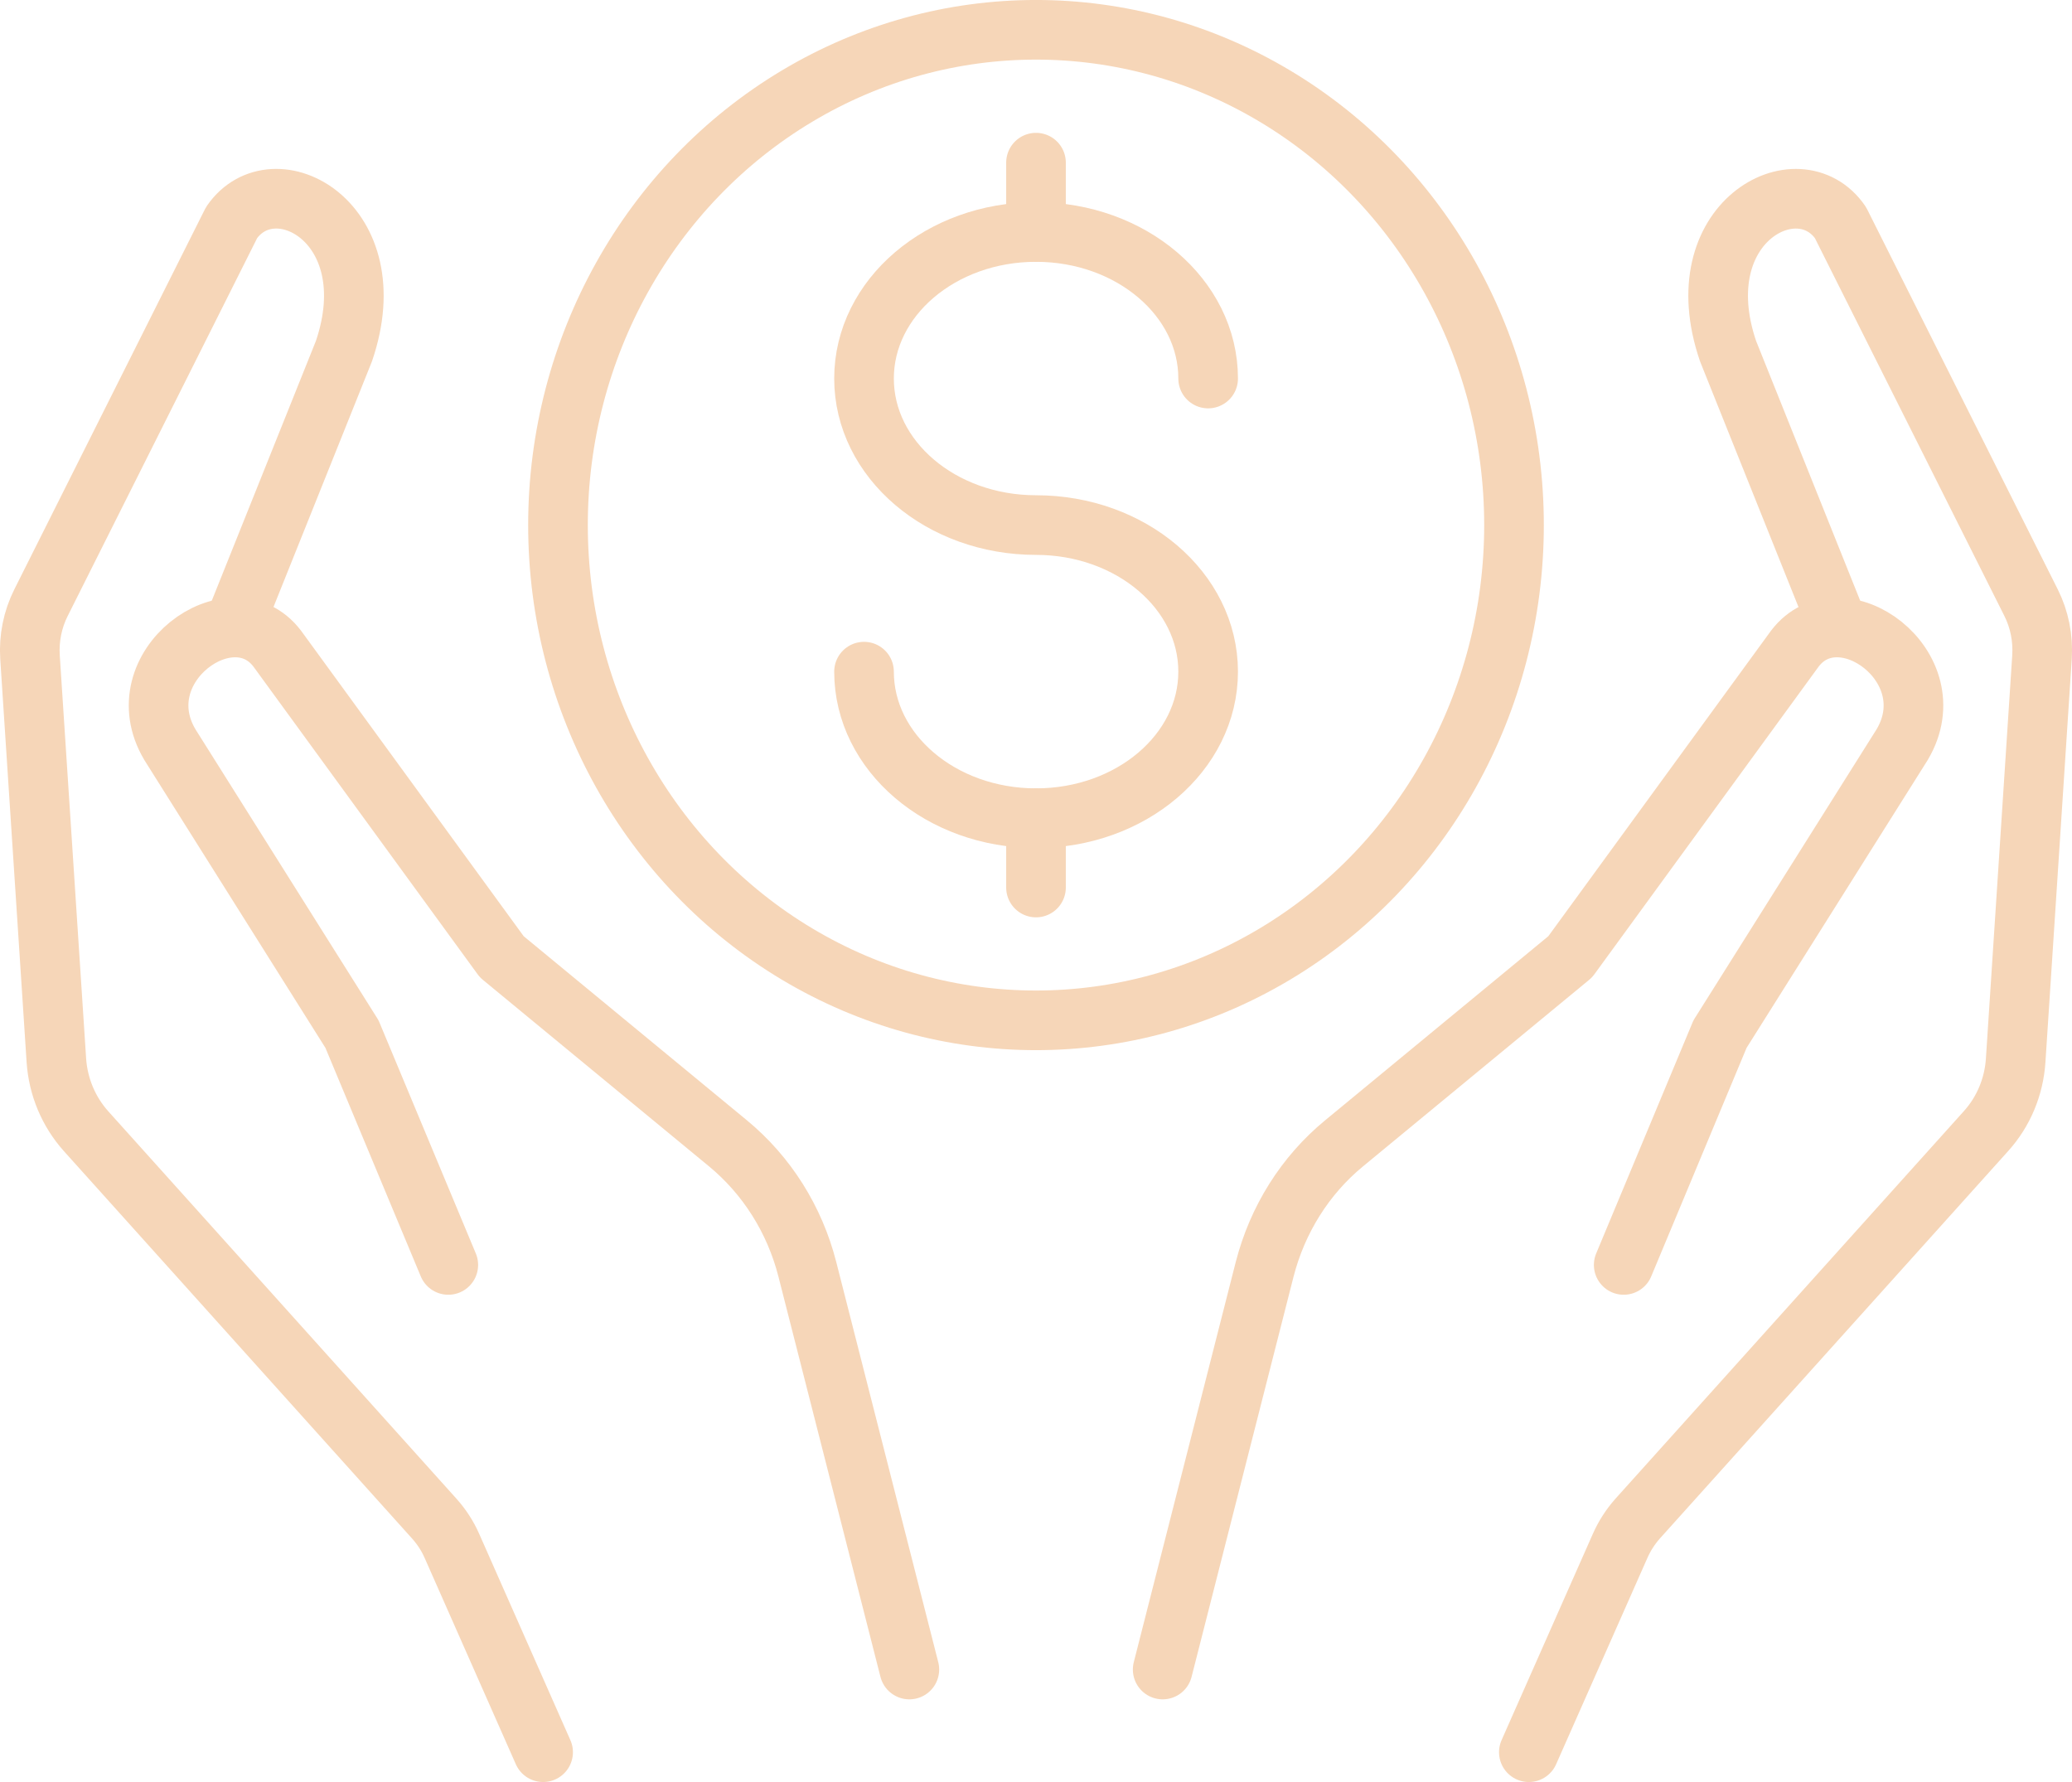 <?xml version="1.0" encoding="utf-8"?>
<!-- Generator: Adobe Illustrator 16.0.0, SVG Export Plug-In . SVG Version: 6.00 Build 0)  -->
<!DOCTYPE svg PUBLIC "-//W3C//DTD SVG 1.1//EN" "http://www.w3.org/Graphics/SVG/1.1/DTD/svg11.dtd">
<svg version="1.1" id="Layer_1" xmlns="http://www.w3.org/2000/svg" xmlns:xlink="http://www.w3.org/1999/xlink" x="0px" y="0px"
	 width="50px" height="43px" viewBox="0 0 50 43" enable-background="new 0 0 50 43" xml:space="preserve">
<g>
	
		<ellipse fill="none" stroke="#F6D6B8" stroke-width="1.439" stroke-linecap="round" stroke-linejoin="round" stroke-miterlimit="10" cx="25" cy="12.67" rx="11.535" ry="11.951"/>
	<g>
		
			<path fill="none" stroke="#F6D6B8" stroke-width="1.439" stroke-linecap="round" stroke-linejoin="round" stroke-miterlimit="10" d="
			M20.85,16.207c0,1.953,1.858,3.536,4.15,3.536c2.293,0,4.154-1.583,4.154-3.536c0-1.954-1.861-3.537-4.154-3.537
			c-2.292,0-4.15-1.583-4.15-3.536c0-1.953,1.858-3.536,4.15-3.536c2.293,0,4.154,1.583,4.154,3.536"/>
		
			<line fill="none" stroke="#F6D6B8" stroke-width="1.439" stroke-linecap="round" stroke-linejoin="round" stroke-miterlimit="10" x1="25" y1="5.598" x2="25" y2="3.925"/>
		
			<line fill="none" stroke="#F6D6B8" stroke-width="1.439" stroke-linecap="round" stroke-linejoin="round" stroke-miterlimit="10" x1="25" y1="21.416" x2="25" y2="19.743"/>
	</g>
	<g>
		
			<path fill="none" stroke="#F6D6B8" stroke-width="1.439" stroke-linecap="round" stroke-linejoin="round" stroke-miterlimit="10" d="
			M13.106,42.281l-2.201-4.979c-0.105-0.238-0.247-0.457-0.419-0.65l-8.41-9.357c-0.42-0.469-0.674-1.072-0.716-1.712l-0.636-9.727
			c-0.029-0.456,0.063-0.91,0.266-1.314L5.589,5.37C6.606,3.9,9.362,5.363,8.299,8.475l-2.663,6.642"/>
		
			<path fill="none" stroke="#F6D6B8" stroke-width="1.439" stroke-linecap="round" stroke-linejoin="round" stroke-miterlimit="10" d="
			M10.818,30.523l-2.324-5.57L4.1,17.969c-1.119-1.881,1.491-3.757,2.589-2.319l5.42,7.438l5.458,4.501
			c0.937,0.773,1.609,1.838,1.915,3.039l2.462,9.658"/>
	</g>
	<g>
		
			<path fill="none" stroke="#F6D6B8" stroke-width="1.439" stroke-linecap="round" stroke-linejoin="round" stroke-miterlimit="10" d="
			M36.893,42.281l2.203-4.979c0.105-0.238,0.246-0.457,0.416-0.65l8.412-9.357c0.424-0.469,0.676-1.072,0.717-1.712l0.635-9.727
			c0.029-0.456-0.061-0.91-0.264-1.314l-4.6-9.172c-1.016-1.469-3.775-0.006-2.711,3.105l2.662,6.642"/>
		
			<path fill="none" stroke="#F6D6B8" stroke-width="1.439" stroke-linecap="round" stroke-linejoin="round" stroke-miterlimit="10" d="
			M39.182,30.523l2.324-5.57l4.395-6.984c1.119-1.881-1.49-3.757-2.588-2.319l-5.422,7.438l-5.457,4.501
			c-0.939,0.773-1.607,1.838-1.916,3.039l-2.461,9.658"/>
	</g>
</g>
<g>
</g>
<g>
</g>
<g>
</g>
<g>
</g>
<g>
</g>
<g>
</g>
</svg>
